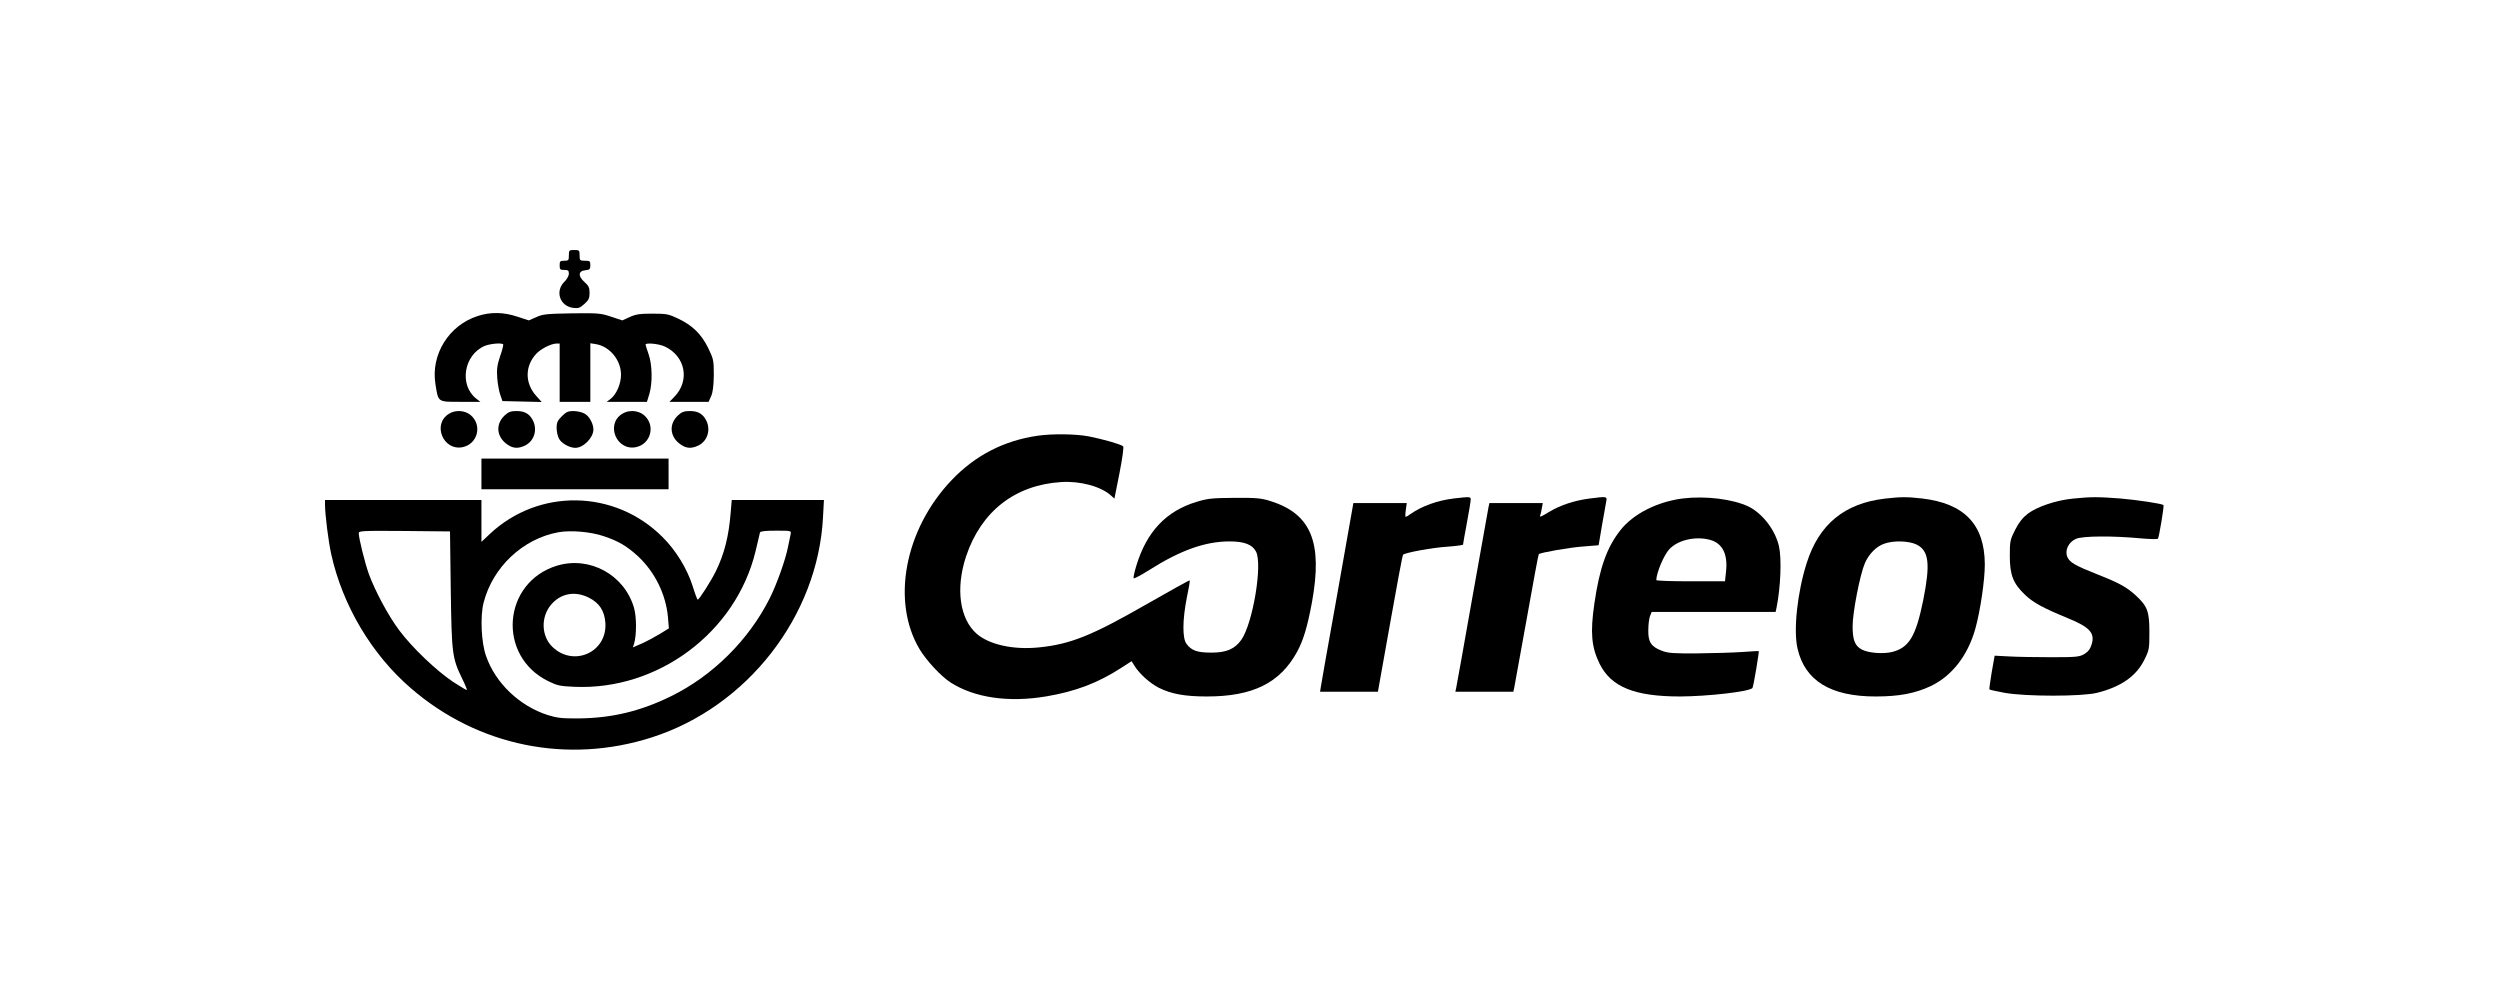 <svg width="200" height="80" viewBox="0 0 200 80" fill="none" xmlns="http://www.w3.org/2000/svg">
<path d="M45.509 20.429C45.509 20.822 45.485 20.859 45.141 20.859C44.81 20.859 44.773 20.896 44.773 21.227C44.773 21.558 44.81 21.595 45.141 21.595C45.448 21.595 45.509 21.644 45.509 21.89C45.509 22.061 45.35 22.356 45.141 22.552C44.393 23.301 44.785 24.479 45.828 24.626C46.27 24.687 46.393 24.638 46.748 24.319C47.092 24.012 47.166 23.865 47.166 23.436C47.166 23.006 47.092 22.859 46.761 22.564C46.221 22.086 46.258 21.669 46.834 21.62C47.178 21.583 47.227 21.534 47.227 21.215C47.227 20.883 47.19 20.859 46.797 20.859C46.393 20.859 46.368 20.834 46.368 20.429C46.368 20.024 46.343 20 45.939 20C45.534 20 45.509 20.024 45.509 20.429Z" fill="black"/>
<path d="M38.233 25.276C35.914 26.012 34.454 28.356 34.834 30.724C35.068 32.196 34.994 32.147 36.834 32.147H38.429L38.098 31.89C36.712 30.797 37.104 28.38 38.785 27.669C39.215 27.497 40.123 27.411 40.258 27.546C40.282 27.583 40.184 28.012 40.012 28.491C39.767 29.227 39.73 29.534 39.779 30.245C39.816 30.712 39.926 31.325 40.025 31.595L40.196 32.086L41.767 32.123L43.337 32.16L42.896 31.669C41.975 30.65 41.988 29.276 42.908 28.294C43.276 27.902 44.086 27.497 44.503 27.485H44.773V29.816V32.147H46H47.227V29.804V27.46L47.693 27.534C48.798 27.73 49.681 28.822 49.681 29.975C49.681 30.699 49.325 31.534 48.859 31.902L48.54 32.147H50.147H51.755L51.951 31.509C52.209 30.626 52.184 29.178 51.89 28.343C51.755 27.975 51.657 27.632 51.644 27.57C51.644 27.399 52.699 27.497 53.178 27.718C54.834 28.491 55.215 30.442 53.951 31.742L53.558 32.147H55.129H56.687L56.896 31.681C57.031 31.362 57.092 30.859 57.104 30C57.104 28.81 57.08 28.724 56.65 27.828C56.098 26.712 55.386 26.024 54.245 25.485C53.497 25.129 53.325 25.092 52.196 25.092C51.19 25.092 50.859 25.141 50.38 25.362L49.791 25.632L48.896 25.337C48.049 25.055 47.865 25.043 45.742 25.067C43.73 25.104 43.423 25.129 42.896 25.374L42.307 25.632L41.399 25.337C40.307 24.969 39.252 24.945 38.233 25.276Z" fill="black"/>
<path d="M35.914 33.104C34.577 33.926 35.436 36.061 36.982 35.779C38.209 35.546 38.614 34.012 37.644 33.202C37.19 32.822 36.429 32.773 35.914 33.104Z" fill="black"/>
<path d="M40.38 33.227C39.546 34 39.755 35.141 40.81 35.693C41.178 35.877 41.534 35.865 42 35.644C42.736 35.288 43.018 34.38 42.626 33.62C42.356 33.104 41.975 32.883 41.325 32.883C40.859 32.883 40.675 32.957 40.38 33.227Z" fill="black"/>
<path d="M44.945 33.301C44.601 33.644 44.528 33.816 44.528 34.221C44.528 34.503 44.614 34.896 44.712 35.08C44.896 35.46 45.558 35.828 46.025 35.828C46.675 35.828 47.472 35.018 47.472 34.356C47.472 33.889 47.129 33.264 46.748 33.08C46.552 32.969 46.147 32.883 45.865 32.883C45.46 32.883 45.288 32.957 44.945 33.301Z" fill="black"/>
<path d="M49.779 33.104C48.442 33.926 49.301 36.061 50.847 35.779C52.074 35.546 52.478 34.012 51.509 33.202C51.055 32.822 50.294 32.773 49.779 33.104Z" fill="black"/>
<path d="M54.245 33.227C53.411 34 53.62 35.141 54.675 35.693C55.043 35.877 55.399 35.865 55.865 35.644C56.601 35.288 56.883 34.38 56.491 33.62C56.221 33.104 55.84 32.883 55.19 32.883C54.724 32.883 54.54 32.957 54.245 33.227Z" fill="black"/>
<path d="M83.006 34.859C80.307 35.252 78.025 36.429 76.147 38.393C72.368 42.343 71.276 48.135 73.583 51.963C74.123 52.859 75.288 54.11 76.049 54.601C77.975 55.828 80.699 56.221 83.73 55.706C86.049 55.313 87.853 54.626 89.706 53.423L90.528 52.896L90.773 53.288C91.153 53.902 92.012 54.675 92.699 55.018C93.693 55.521 94.81 55.718 96.54 55.718C100.221 55.718 102.393 54.65 103.767 52.147C104.27 51.215 104.589 50.16 104.957 48.184C105.828 43.386 104.896 41.117 101.644 40.086C100.896 39.853 100.528 39.816 98.761 39.828C96.969 39.84 96.614 39.877 95.73 40.147C93.288 40.883 91.73 42.54 90.908 45.252C90.761 45.73 90.663 46.184 90.687 46.258C90.699 46.319 91.252 46.037 91.89 45.632C94.417 44.025 96.405 43.313 98.368 43.313C99.534 43.313 100.184 43.558 100.479 44.123C101.018 45.129 100.233 49.84 99.313 51.178C98.785 51.914 98.135 52.209 96.92 52.209C95.767 52.209 95.325 52.049 94.92 51.509C94.577 51.055 94.601 49.558 94.945 47.816C95.104 47.08 95.203 46.466 95.178 46.429C95.153 46.405 93.595 47.264 91.718 48.343C87.35 50.847 85.644 51.534 83.129 51.791C81.092 52 79.178 51.583 78.16 50.724C76.773 49.534 76.43 47.08 77.288 44.503C78.491 40.908 81.203 38.797 84.896 38.564C86.43 38.466 88.098 38.92 88.896 39.656L89.153 39.889L89.558 37.853C89.791 36.663 89.914 35.767 89.853 35.706C89.681 35.546 88.221 35.129 87.092 34.908C86.025 34.712 84.196 34.687 83.006 34.859Z" fill="black"/>
<path d="M38.515 37.914V39.141H46H53.485V37.914V36.687H46H38.515V37.914Z" fill="black"/>
<path d="M116.307 39.877C114.994 40.037 113.767 40.478 112.847 41.117C112.675 41.252 112.491 41.35 112.454 41.35C112.417 41.35 112.417 41.104 112.466 40.797L112.54 40.245H110.405H108.27L106.994 47.46C106.282 51.423 105.681 54.81 105.657 55.006L105.607 55.337H107.914H110.233L111.203 49.902C111.73 46.92 112.196 44.429 112.245 44.38C112.417 44.209 114.614 43.804 115.853 43.73C116.503 43.681 117.043 43.607 117.043 43.571C117.043 43.534 117.178 42.748 117.35 41.84C117.522 40.932 117.657 40.086 117.657 39.963C117.657 39.73 117.595 39.73 116.307 39.877Z" fill="black"/>
<path d="M127.117 39.889C125.975 40.037 124.822 40.417 123.988 40.92C123.178 41.399 123.166 41.411 123.227 41.19C123.264 41.117 123.313 40.859 123.35 40.638L123.423 40.245H121.288H119.153L119.08 40.577C119.043 40.773 118.454 44.037 117.779 47.853C117.104 51.669 116.528 54.908 116.491 55.055L116.429 55.337H118.748H121.067L121.141 55.006C121.178 54.81 121.62 52.356 122.135 49.522C122.638 46.699 123.067 44.356 123.104 44.331C123.227 44.209 125.583 43.791 126.675 43.718L127.89 43.62L128.16 42.025C128.319 41.141 128.466 40.282 128.503 40.086C128.577 39.706 128.54 39.706 127.117 39.889Z" fill="black"/>
<path d="M134.626 39.877C132.577 40.135 130.65 41.117 129.632 42.417C128.54 43.804 127.963 45.436 127.546 48.307C127.215 50.614 127.313 51.755 127.963 53.092C128.883 54.957 130.761 55.718 134.405 55.718C136.638 55.706 139.914 55.337 140.196 55.043C140.27 54.969 140.748 52.123 140.699 52.086C140.675 52.074 140.086 52.11 139.374 52.16C138.663 52.209 137.067 52.258 135.816 52.27C133.877 52.282 133.46 52.258 132.945 52.061C132.098 51.742 131.84 51.362 131.865 50.405C131.865 49.975 131.926 49.485 132 49.288L132.135 48.957H137.092H142.049L142.123 48.614C142.454 46.982 142.54 44.699 142.319 43.706C142.012 42.38 140.994 41.068 139.865 40.515C138.613 39.926 136.442 39.656 134.626 39.877ZM136.81 43.19C137.791 43.46 138.233 44.331 138.086 45.693L138 46.503H135.252C133.742 46.503 132.503 46.466 132.503 46.405C132.515 45.828 133.104 44.417 133.534 43.951C134.209 43.202 135.644 42.871 136.81 43.19Z" fill="black"/>
<path d="M150.785 39.89C147.558 40.27 145.522 41.939 144.54 45.031C143.791 47.362 143.46 50.429 143.804 51.89C144.393 54.454 146.442 55.718 150.049 55.718C151.939 55.718 153.215 55.472 154.466 54.883C156.16 54.074 157.423 52.442 158.025 50.307C158.43 48.847 158.785 46.417 158.785 45.153C158.773 41.963 157.153 40.27 153.755 39.877C152.54 39.742 152.086 39.742 150.785 39.89ZM153.313 43.558C154.319 44.049 154.442 45.092 153.853 48.037C153.264 50.92 152.724 51.816 151.362 52.16C150.65 52.331 149.497 52.245 148.969 51.975C148.393 51.681 148.209 51.215 148.209 50.098C148.209 48.994 148.798 45.963 149.19 45.055C149.509 44.319 150.098 43.718 150.736 43.497C151.472 43.227 152.699 43.264 153.313 43.558Z" fill="black"/>
<path d="M165.816 39.89C164.479 40.025 162.994 40.528 162.245 41.08C161.816 41.411 161.521 41.779 161.215 42.38C160.81 43.178 160.785 43.288 160.785 44.466C160.785 46.012 161.055 46.687 162.025 47.607C162.675 48.221 163.472 48.65 165.411 49.448C167.19 50.172 167.62 50.65 167.325 51.571C167.215 51.926 167.043 52.147 166.736 52.331C166.344 52.552 166.098 52.577 164.098 52.577C162.883 52.577 161.374 52.552 160.736 52.515L159.571 52.454L159.337 53.779C159.215 54.515 159.129 55.129 159.153 55.153C159.178 55.19 159.73 55.301 160.356 55.423C162.037 55.73 166.564 55.73 167.779 55.423C169.681 54.945 170.908 54.086 171.546 52.785C171.939 52 171.951 51.902 171.951 50.552C171.951 48.92 171.791 48.491 170.883 47.656C170.147 46.969 169.509 46.626 167.791 45.951C166 45.239 165.571 44.994 165.386 44.552C165.166 44.025 165.485 43.362 166.086 43.104C166.626 42.871 169.055 42.859 171.252 43.068C171.975 43.129 172.589 43.153 172.638 43.092C172.724 42.982 173.141 40.478 173.08 40.405C172.957 40.294 171.031 40 169.607 39.877C167.865 39.742 167.252 39.742 165.816 39.89Z" fill="black"/>
<path d="M26 40.356C26 41.141 26.27 43.313 26.503 44.356C27.411 48.442 29.742 52.368 32.883 55.068C38.233 59.693 45.399 61.153 52.135 58.994C59.779 56.552 65.436 49.288 65.841 41.374L65.914 40H62.233H58.54L58.454 41.006C58.307 42.883 57.951 44.307 57.264 45.706C56.896 46.466 55.926 47.975 55.816 47.975C55.779 47.975 55.595 47.485 55.411 46.883C54.969 45.497 54.074 44.025 52.994 42.957C49.178 39.141 43.08 39.043 39.166 42.736L38.515 43.35V41.669V40H32.258H26V40.356ZM36.061 47.178C36.135 52.331 36.172 52.638 36.982 54.307C37.215 54.773 37.374 55.178 37.35 55.202C37.325 55.227 36.822 54.92 36.233 54.54C34.896 53.644 32.969 51.804 31.951 50.442C31.08 49.288 30 47.276 29.497 45.889C29.178 44.982 28.712 43.092 28.699 42.663C28.699 42.466 28.933 42.454 32.356 42.478L36 42.515L36.061 47.178ZM48.307 42.896C49.472 43.288 50.147 43.681 51.043 44.503C52.393 45.767 53.264 47.534 53.436 49.362L53.509 50.27L52.773 50.724C52.368 50.969 51.718 51.313 51.337 51.485L50.626 51.791L50.724 51.509C50.932 50.822 50.932 49.362 50.724 48.638C49.963 45.988 47.19 44.466 44.564 45.252C40.196 46.589 39.742 52.466 43.853 54.491C44.577 54.847 44.81 54.896 45.951 54.945C52.65 55.239 58.871 50.589 60.442 44.11C60.614 43.362 60.785 42.687 60.797 42.601C60.822 42.503 61.19 42.454 62.074 42.454C63.288 42.454 63.301 42.454 63.252 42.724C63.215 42.883 63.129 43.337 63.043 43.742C62.847 44.761 62.147 46.724 61.583 47.853C59.902 51.202 57.018 54.061 53.693 55.693C51.252 56.896 48.945 57.448 46.307 57.472C44.969 57.485 44.577 57.436 43.853 57.215C41.571 56.491 39.644 54.663 38.883 52.478C38.503 51.423 38.405 49.313 38.687 48.221C39.411 45.374 41.828 43.092 44.687 42.577C45.681 42.405 47.252 42.54 48.307 42.896ZM47.092 47.804C47.951 48.233 48.356 48.859 48.429 49.816C48.601 52.172 45.89 53.399 44.184 51.742C43.313 50.896 43.252 49.399 44.061 48.405C44.834 47.472 45.975 47.252 47.092 47.804Z" fill="black"/>
</svg>
